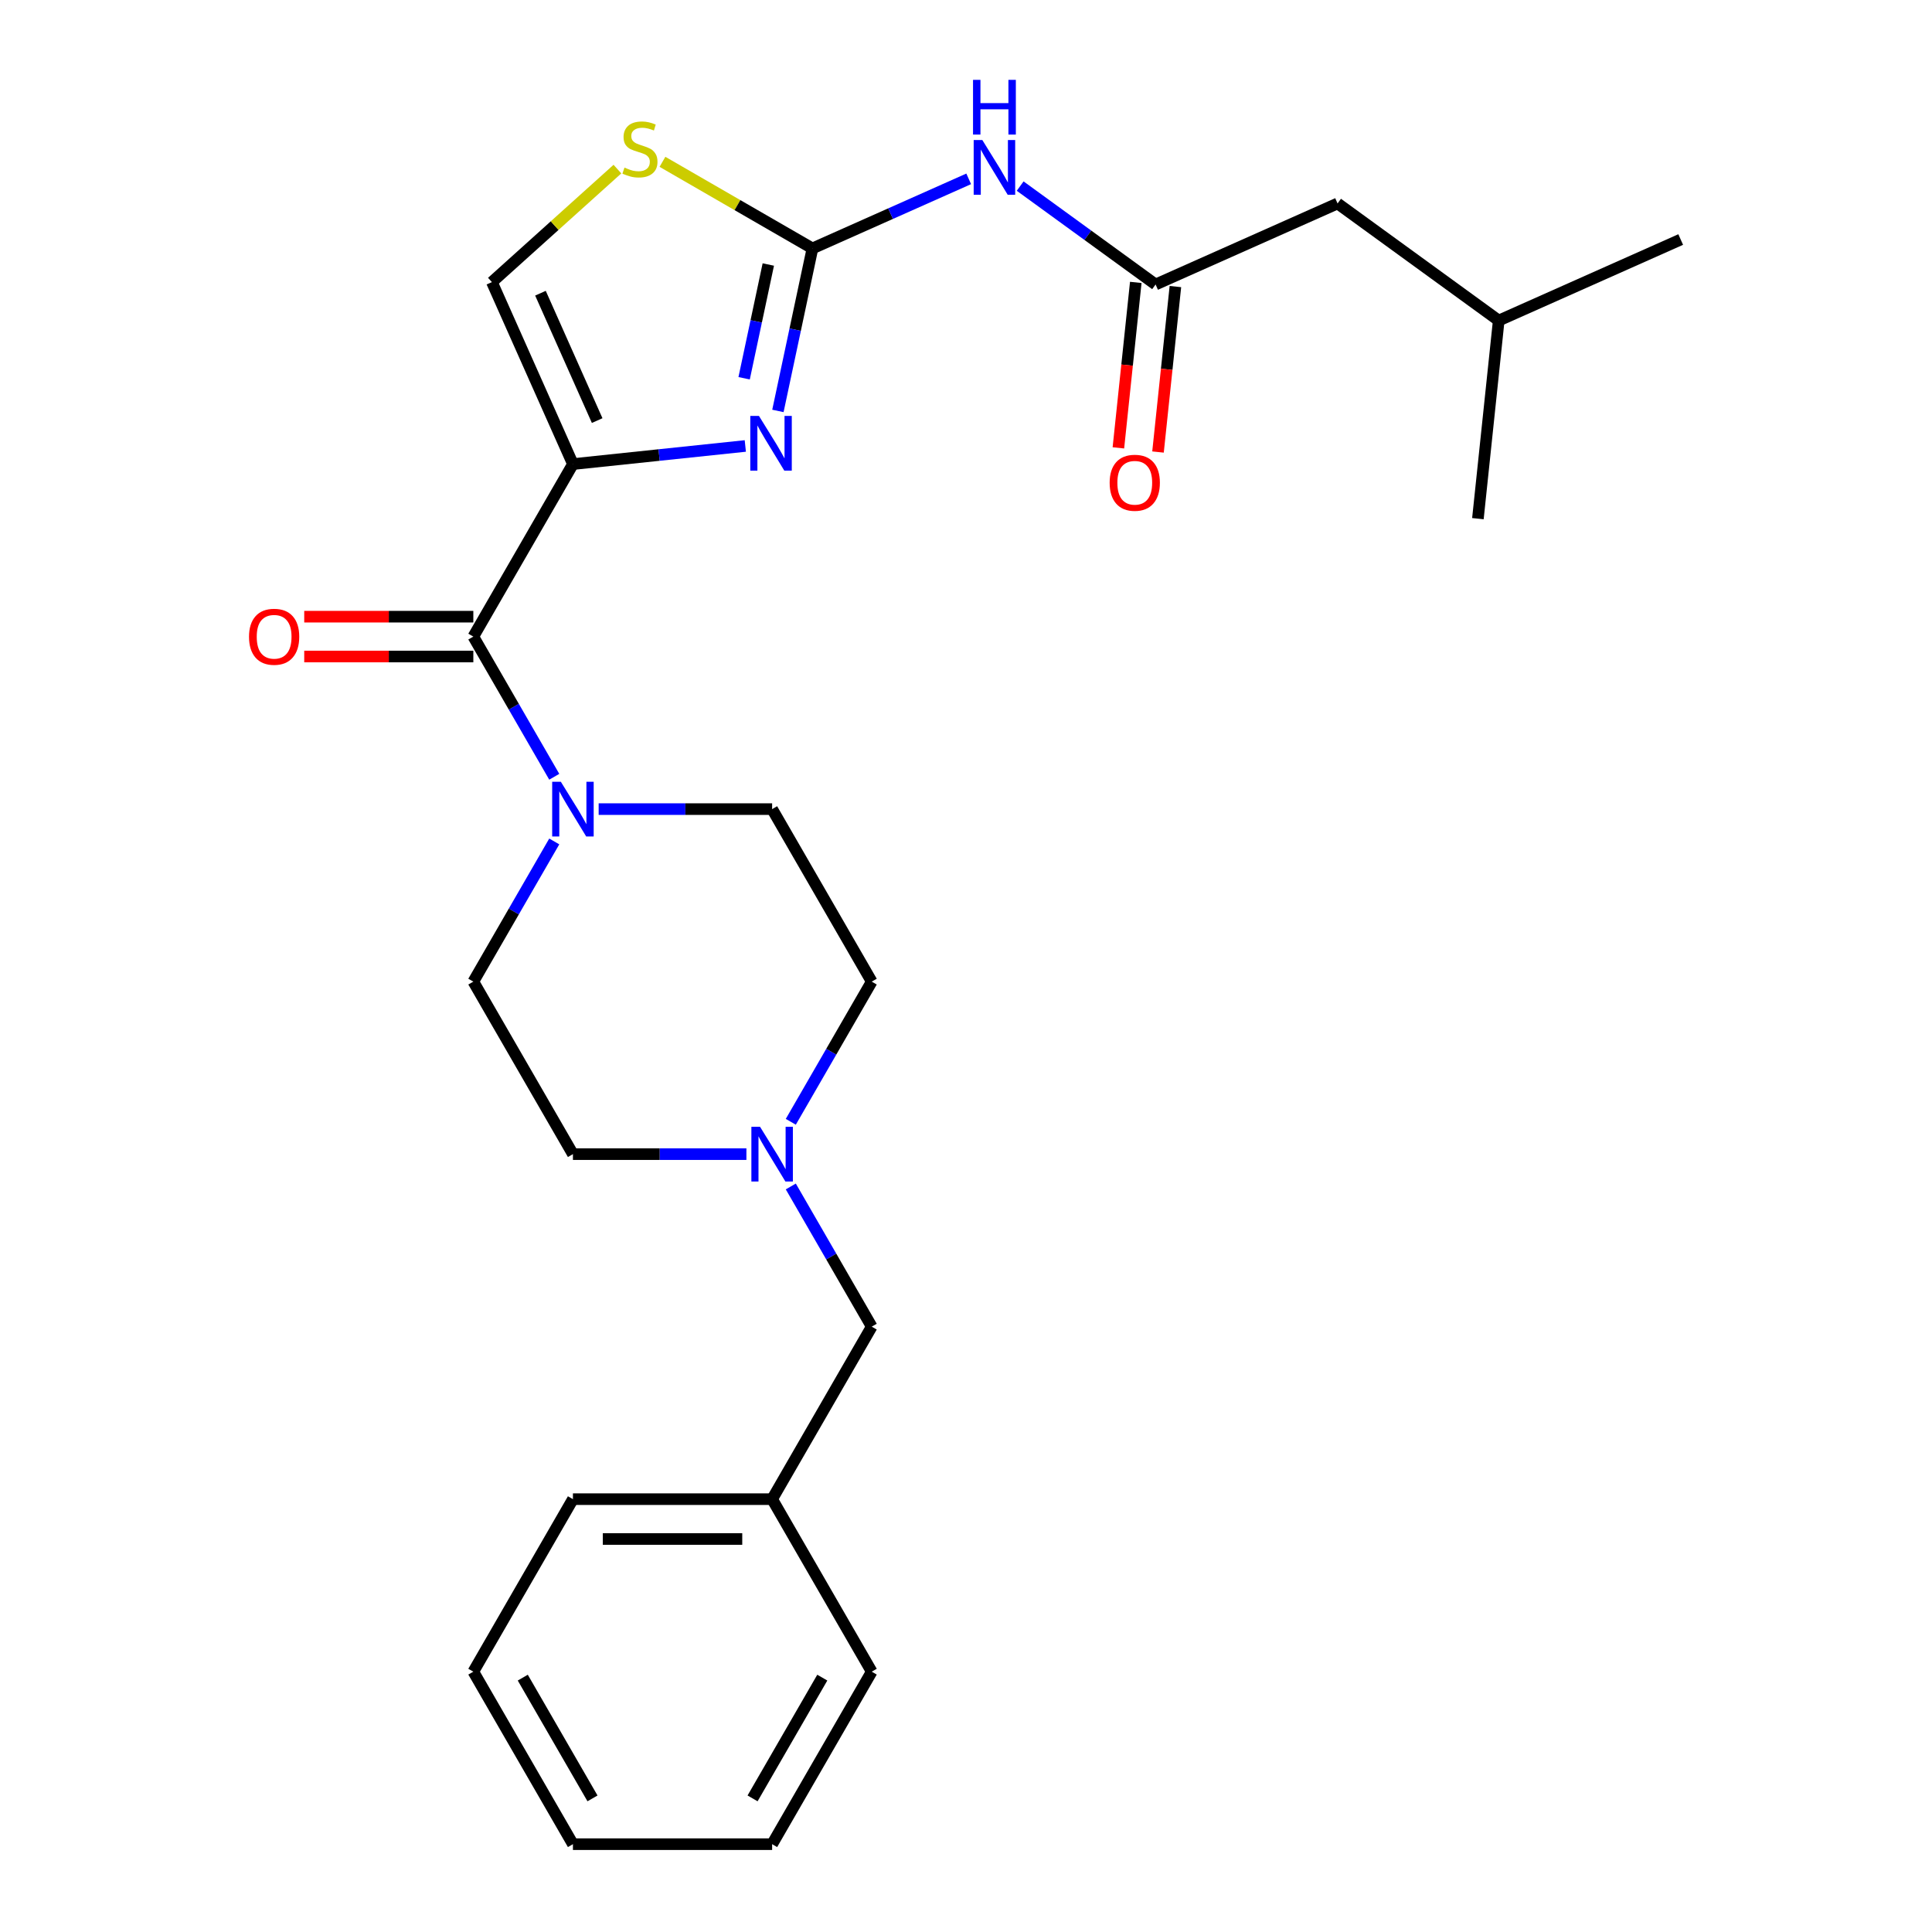 <?xml version='1.0' encoding='iso-8859-1'?>
<svg version='1.1' baseProfile='full'
              xmlns='http://www.w3.org/2000/svg'
                      xmlns:rdkit='http://www.rdkit.org/xml'
                      xmlns:xlink='http://www.w3.org/1999/xlink'
                  xml:space='preserve'
width='1000px' height='1000px' viewBox='0 0 1000 1000'>
<!-- END OF HEADER -->
<rect style='opacity:1.0;fill:#FFFFFF;stroke:none' width='1000' height='1000' x='0' y='0'> </rect>
<path class='bond-0' d='M 286.885,435.532 L 265.94,471.809' style='fill:none;fill-rule:evenodd;stroke:#0000FF;stroke-width:6px;stroke-linecap:butt;stroke-linejoin:miter;stroke-opacity:1' />
<path class='bond-0' d='M 265.94,471.809 L 244.995,508.086' style='fill:none;fill-rule:evenodd;stroke:#000000;stroke-width:6px;stroke-linecap:butt;stroke-linejoin:miter;stroke-opacity:1' />
<path class='bond-1' d='M 286.885,402.057 L 265.94,365.78' style='fill:none;fill-rule:evenodd;stroke:#0000FF;stroke-width:6px;stroke-linecap:butt;stroke-linejoin:miter;stroke-opacity:1' />
<path class='bond-1' d='M 265.94,365.78 L 244.995,329.503' style='fill:none;fill-rule:evenodd;stroke:#000000;stroke-width:6px;stroke-linecap:butt;stroke-linejoin:miter;stroke-opacity:1' />
<path class='bond-2' d='M 309.866,418.794 L 354.759,418.794' style='fill:none;fill-rule:evenodd;stroke:#0000FF;stroke-width:6px;stroke-linecap:butt;stroke-linejoin:miter;stroke-opacity:1' />
<path class='bond-2' d='M 354.759,418.794 L 399.653,418.794' style='fill:none;fill-rule:evenodd;stroke:#000000;stroke-width:6px;stroke-linecap:butt;stroke-linejoin:miter;stroke-opacity:1' />
<path class='bond-3' d='M 244.995,319.192 L 201.231,319.192' style='fill:none;fill-rule:evenodd;stroke:#000000;stroke-width:6px;stroke-linecap:butt;stroke-linejoin:miter;stroke-opacity:1' />
<path class='bond-3' d='M 201.231,319.192 L 157.468,319.192' style='fill:none;fill-rule:evenodd;stroke:#FF0000;stroke-width:6px;stroke-linecap:butt;stroke-linejoin:miter;stroke-opacity:1' />
<path class='bond-3' d='M 244.995,339.813 L 201.231,339.813' style='fill:none;fill-rule:evenodd;stroke:#000000;stroke-width:6px;stroke-linecap:butt;stroke-linejoin:miter;stroke-opacity:1' />
<path class='bond-3' d='M 201.231,339.813 L 157.468,339.813' style='fill:none;fill-rule:evenodd;stroke:#FF0000;stroke-width:6px;stroke-linecap:butt;stroke-linejoin:miter;stroke-opacity:1' />
<path class='bond-4' d='M 244.995,329.503 L 296.548,240.211' style='fill:none;fill-rule:evenodd;stroke:#000000;stroke-width:6px;stroke-linecap:butt;stroke-linejoin:miter;stroke-opacity:1' />
<path class='bond-5' d='M 409.317,614.116 L 430.261,650.393' style='fill:none;fill-rule:evenodd;stroke:#0000FF;stroke-width:6px;stroke-linecap:butt;stroke-linejoin:miter;stroke-opacity:1' />
<path class='bond-5' d='M 430.261,650.393 L 451.206,686.67' style='fill:none;fill-rule:evenodd;stroke:#000000;stroke-width:6px;stroke-linecap:butt;stroke-linejoin:miter;stroke-opacity:1' />
<path class='bond-6' d='M 409.317,580.641 L 430.261,544.363' style='fill:none;fill-rule:evenodd;stroke:#0000FF;stroke-width:6px;stroke-linecap:butt;stroke-linejoin:miter;stroke-opacity:1' />
<path class='bond-6' d='M 430.261,544.363 L 451.206,508.086' style='fill:none;fill-rule:evenodd;stroke:#000000;stroke-width:6px;stroke-linecap:butt;stroke-linejoin:miter;stroke-opacity:1' />
<path class='bond-7' d='M 386.336,597.378 L 341.442,597.378' style='fill:none;fill-rule:evenodd;stroke:#0000FF;stroke-width:6px;stroke-linecap:butt;stroke-linejoin:miter;stroke-opacity:1' />
<path class='bond-7' d='M 341.442,597.378 L 296.548,597.378' style='fill:none;fill-rule:evenodd;stroke:#000000;stroke-width:6px;stroke-linecap:butt;stroke-linejoin:miter;stroke-opacity:1' />
<path class='bond-8' d='M 451.206,686.67 L 399.653,775.962' style='fill:none;fill-rule:evenodd;stroke:#000000;stroke-width:6px;stroke-linecap:butt;stroke-linejoin:miter;stroke-opacity:1' />
<path class='bond-9' d='M 296.548,240.211 L 254.611,146.019' style='fill:none;fill-rule:evenodd;stroke:#000000;stroke-width:6px;stroke-linecap:butt;stroke-linejoin:miter;stroke-opacity:1' />
<path class='bond-9' d='M 309.096,217.695 L 279.74,151.761' style='fill:none;fill-rule:evenodd;stroke:#000000;stroke-width:6px;stroke-linecap:butt;stroke-linejoin:miter;stroke-opacity:1' />
<path class='bond-10' d='M 296.548,240.211 L 341.159,235.522' style='fill:none;fill-rule:evenodd;stroke:#000000;stroke-width:6px;stroke-linecap:butt;stroke-linejoin:miter;stroke-opacity:1' />
<path class='bond-10' d='M 341.159,235.522 L 385.771,230.833' style='fill:none;fill-rule:evenodd;stroke:#0000FF;stroke-width:6px;stroke-linecap:butt;stroke-linejoin:miter;stroke-opacity:1' />
<path class='bond-11' d='M 254.611,146.019 L 287.094,116.772' style='fill:none;fill-rule:evenodd;stroke:#000000;stroke-width:6px;stroke-linecap:butt;stroke-linejoin:miter;stroke-opacity:1' />
<path class='bond-11' d='M 287.094,116.772 L 319.576,87.525' style='fill:none;fill-rule:evenodd;stroke:#CCCC00;stroke-width:6px;stroke-linecap:butt;stroke-linejoin:miter;stroke-opacity:1' />
<path class='bond-12' d='M 342.891,83.759 L 381.708,106.17' style='fill:none;fill-rule:evenodd;stroke:#CCCC00;stroke-width:6px;stroke-linecap:butt;stroke-linejoin:miter;stroke-opacity:1' />
<path class='bond-12' d='M 381.708,106.17 L 420.525,128.581' style='fill:none;fill-rule:evenodd;stroke:#000000;stroke-width:6px;stroke-linecap:butt;stroke-linejoin:miter;stroke-opacity:1' />
<path class='bond-13' d='M 420.525,128.581 L 411.586,170.638' style='fill:none;fill-rule:evenodd;stroke:#000000;stroke-width:6px;stroke-linecap:butt;stroke-linejoin:miter;stroke-opacity:1' />
<path class='bond-13' d='M 411.586,170.638 L 402.646,212.696' style='fill:none;fill-rule:evenodd;stroke:#0000FF;stroke-width:6px;stroke-linecap:butt;stroke-linejoin:miter;stroke-opacity:1' />
<path class='bond-13' d='M 397.673,136.911 L 391.415,166.351' style='fill:none;fill-rule:evenodd;stroke:#000000;stroke-width:6px;stroke-linecap:butt;stroke-linejoin:miter;stroke-opacity:1' />
<path class='bond-13' d='M 391.415,166.351 L 385.158,195.791' style='fill:none;fill-rule:evenodd;stroke:#0000FF;stroke-width:6px;stroke-linecap:butt;stroke-linejoin:miter;stroke-opacity:1' />
<path class='bond-14' d='M 420.525,128.581 L 460.962,110.578' style='fill:none;fill-rule:evenodd;stroke:#000000;stroke-width:6px;stroke-linecap:butt;stroke-linejoin:miter;stroke-opacity:1' />
<path class='bond-14' d='M 460.962,110.578 L 501.399,92.574' style='fill:none;fill-rule:evenodd;stroke:#0000FF;stroke-width:6px;stroke-linecap:butt;stroke-linejoin:miter;stroke-opacity:1' />
<path class='bond-15' d='M 528.034,96.32 L 563.082,121.784' style='fill:none;fill-rule:evenodd;stroke:#0000FF;stroke-width:6px;stroke-linecap:butt;stroke-linejoin:miter;stroke-opacity:1' />
<path class='bond-15' d='M 563.082,121.784 L 598.131,147.248' style='fill:none;fill-rule:evenodd;stroke:#000000;stroke-width:6px;stroke-linecap:butt;stroke-linejoin:miter;stroke-opacity:1' />
<path class='bond-16' d='M 598.131,147.248 L 692.322,105.312' style='fill:none;fill-rule:evenodd;stroke:#000000;stroke-width:6px;stroke-linecap:butt;stroke-linejoin:miter;stroke-opacity:1' />
<path class='bond-17' d='M 587.877,146.171 L 583.376,188.992' style='fill:none;fill-rule:evenodd;stroke:#000000;stroke-width:6px;stroke-linecap:butt;stroke-linejoin:miter;stroke-opacity:1' />
<path class='bond-17' d='M 583.376,188.992 L 578.875,231.813' style='fill:none;fill-rule:evenodd;stroke:#FF0000;stroke-width:6px;stroke-linecap:butt;stroke-linejoin:miter;stroke-opacity:1' />
<path class='bond-17' d='M 608.385,148.326 L 603.884,191.147' style='fill:none;fill-rule:evenodd;stroke:#000000;stroke-width:6px;stroke-linecap:butt;stroke-linejoin:miter;stroke-opacity:1' />
<path class='bond-17' d='M 603.884,191.147 L 599.383,233.969' style='fill:none;fill-rule:evenodd;stroke:#FF0000;stroke-width:6px;stroke-linecap:butt;stroke-linejoin:miter;stroke-opacity:1' />
<path class='bond-18' d='M 692.322,105.312 L 775.736,165.915' style='fill:none;fill-rule:evenodd;stroke:#000000;stroke-width:6px;stroke-linecap:butt;stroke-linejoin:miter;stroke-opacity:1' />
<path class='bond-19' d='M 775.736,165.915 L 869.927,123.979' style='fill:none;fill-rule:evenodd;stroke:#000000;stroke-width:6px;stroke-linecap:butt;stroke-linejoin:miter;stroke-opacity:1' />
<path class='bond-20' d='M 775.736,165.915 L 764.959,268.456' style='fill:none;fill-rule:evenodd;stroke:#000000;stroke-width:6px;stroke-linecap:butt;stroke-linejoin:miter;stroke-opacity:1' />
<path class='bond-21' d='M 451.206,508.086 L 399.653,418.794' style='fill:none;fill-rule:evenodd;stroke:#000000;stroke-width:6px;stroke-linecap:butt;stroke-linejoin:miter;stroke-opacity:1' />
<path class='bond-22' d='M 296.548,597.378 L 244.995,508.086' style='fill:none;fill-rule:evenodd;stroke:#000000;stroke-width:6px;stroke-linecap:butt;stroke-linejoin:miter;stroke-opacity:1' />
<path class='bond-23' d='M 399.653,775.962 L 296.548,775.962' style='fill:none;fill-rule:evenodd;stroke:#000000;stroke-width:6px;stroke-linecap:butt;stroke-linejoin:miter;stroke-opacity:1' />
<path class='bond-23' d='M 384.187,796.583 L 312.014,796.583' style='fill:none;fill-rule:evenodd;stroke:#000000;stroke-width:6px;stroke-linecap:butt;stroke-linejoin:miter;stroke-opacity:1' />
<path class='bond-24' d='M 399.653,775.962 L 451.206,865.254' style='fill:none;fill-rule:evenodd;stroke:#000000;stroke-width:6px;stroke-linecap:butt;stroke-linejoin:miter;stroke-opacity:1' />
<path class='bond-25' d='M 296.548,775.962 L 244.995,865.254' style='fill:none;fill-rule:evenodd;stroke:#000000;stroke-width:6px;stroke-linecap:butt;stroke-linejoin:miter;stroke-opacity:1' />
<path class='bond-26' d='M 244.995,865.254 L 296.548,954.545' style='fill:none;fill-rule:evenodd;stroke:#000000;stroke-width:6px;stroke-linecap:butt;stroke-linejoin:miter;stroke-opacity:1' />
<path class='bond-26' d='M 270.587,868.337 L 306.673,930.841' style='fill:none;fill-rule:evenodd;stroke:#000000;stroke-width:6px;stroke-linecap:butt;stroke-linejoin:miter;stroke-opacity:1' />
<path class='bond-27' d='M 296.548,954.545 L 399.653,954.545' style='fill:none;fill-rule:evenodd;stroke:#000000;stroke-width:6px;stroke-linecap:butt;stroke-linejoin:miter;stroke-opacity:1' />
<path class='bond-28' d='M 399.653,954.545 L 451.206,865.254' style='fill:none;fill-rule:evenodd;stroke:#000000;stroke-width:6px;stroke-linecap:butt;stroke-linejoin:miter;stroke-opacity:1' />
<path class='bond-28' d='M 389.528,930.841 L 425.615,868.337' style='fill:none;fill-rule:evenodd;stroke:#000000;stroke-width:6px;stroke-linecap:butt;stroke-linejoin:miter;stroke-opacity:1' />
<path  class='atom-0' d='M 290.288 404.634
L 299.568 419.634
Q 300.488 421.114, 301.968 423.794
Q 303.448 426.474, 303.528 426.634
L 303.528 404.634
L 307.288 404.634
L 307.288 432.954
L 303.408 432.954
L 293.448 416.554
Q 292.288 414.634, 291.048 412.434
Q 289.848 410.234, 289.488 409.554
L 289.488 432.954
L 285.808 432.954
L 285.808 404.634
L 290.288 404.634
' fill='#0000FF'/>
<path  class='atom-2' d='M 393.393 583.218
L 402.673 598.218
Q 403.593 599.698, 405.073 602.378
Q 406.553 605.058, 406.633 605.218
L 406.633 583.218
L 410.393 583.218
L 410.393 611.538
L 406.513 611.538
L 396.553 595.138
Q 395.393 593.218, 394.153 591.018
Q 392.953 588.818, 392.593 588.138
L 392.593 611.538
L 388.913 611.538
L 388.913 583.218
L 393.393 583.218
' fill='#0000FF'/>
<path  class='atom-3' d='M 128.89 329.583
Q 128.89 322.783, 132.25 318.983
Q 135.61 315.183, 141.89 315.183
Q 148.17 315.183, 151.53 318.983
Q 154.89 322.783, 154.89 329.583
Q 154.89 336.463, 151.49 340.383
Q 148.09 344.263, 141.89 344.263
Q 135.65 344.263, 132.25 340.383
Q 128.89 336.503, 128.89 329.583
M 141.89 341.063
Q 146.21 341.063, 148.53 338.183
Q 150.89 335.263, 150.89 329.583
Q 150.89 324.023, 148.53 321.223
Q 146.21 318.383, 141.89 318.383
Q 137.57 318.383, 135.21 321.183
Q 132.89 323.983, 132.89 329.583
Q 132.89 335.303, 135.21 338.183
Q 137.57 341.063, 141.89 341.063
' fill='#FF0000'/>
<path  class='atom-7' d='M 323.233 86.749
Q 323.553 86.868, 324.873 87.428
Q 326.193 87.989, 327.633 88.349
Q 329.113 88.668, 330.553 88.668
Q 333.233 88.668, 334.793 87.388
Q 336.353 86.069, 336.353 83.788
Q 336.353 82.228, 335.553 81.269
Q 334.793 80.308, 333.593 79.788
Q 332.393 79.269, 330.393 78.668
Q 327.873 77.909, 326.353 77.189
Q 324.873 76.469, 323.793 74.948
Q 322.753 73.428, 322.753 70.868
Q 322.753 67.308, 325.153 65.109
Q 327.593 62.908, 332.393 62.908
Q 335.673 62.908, 339.393 64.469
L 338.473 67.549
Q 335.073 66.148, 332.513 66.148
Q 329.753 66.148, 328.233 67.308
Q 326.713 68.428, 326.753 70.388
Q 326.753 71.909, 327.513 72.829
Q 328.313 73.749, 329.433 74.269
Q 330.593 74.788, 332.513 75.388
Q 335.073 76.189, 336.593 76.989
Q 338.113 77.788, 339.193 79.428
Q 340.313 81.028, 340.313 83.788
Q 340.313 87.709, 337.673 89.829
Q 335.073 91.909, 330.713 91.909
Q 328.193 91.909, 326.273 91.349
Q 324.393 90.829, 322.153 89.909
L 323.233 86.749
' fill='#CCCC00'/>
<path  class='atom-9' d='M 392.828 215.273
L 402.108 230.273
Q 403.028 231.753, 404.508 234.433
Q 405.988 237.113, 406.068 237.273
L 406.068 215.273
L 409.828 215.273
L 409.828 243.593
L 405.948 243.593
L 395.988 227.193
Q 394.828 225.273, 393.588 223.073
Q 392.388 220.873, 392.028 220.193
L 392.028 243.593
L 388.348 243.593
L 388.348 215.273
L 392.828 215.273
' fill='#0000FF'/>
<path  class='atom-10' d='M 508.457 72.484
L 517.737 87.484
Q 518.657 88.965, 520.137 91.644
Q 521.617 94.325, 521.697 94.484
L 521.697 72.484
L 525.457 72.484
L 525.457 100.804
L 521.577 100.804
L 511.617 84.404
Q 510.457 82.484, 509.217 80.284
Q 508.017 78.085, 507.657 77.404
L 507.657 100.804
L 503.977 100.804
L 503.977 72.484
L 508.457 72.484
' fill='#0000FF'/>
<path  class='atom-10' d='M 503.637 41.333
L 507.477 41.333
L 507.477 53.373
L 521.957 53.373
L 521.957 41.333
L 525.797 41.333
L 525.797 69.653
L 521.957 69.653
L 521.957 56.572
L 507.477 56.572
L 507.477 69.653
L 503.637 69.653
L 503.637 41.333
' fill='#0000FF'/>
<path  class='atom-13' d='M 574.353 249.869
Q 574.353 243.069, 577.713 239.269
Q 581.073 235.469, 587.353 235.469
Q 593.633 235.469, 596.993 239.269
Q 600.353 243.069, 600.353 249.869
Q 600.353 256.749, 596.953 260.669
Q 593.553 264.549, 587.353 264.549
Q 581.113 264.549, 577.713 260.669
Q 574.353 256.789, 574.353 249.869
M 587.353 261.349
Q 591.673 261.349, 593.993 258.469
Q 596.353 255.549, 596.353 249.869
Q 596.353 244.309, 593.993 241.509
Q 591.673 238.669, 587.353 238.669
Q 583.033 238.669, 580.673 241.469
Q 578.353 244.269, 578.353 249.869
Q 578.353 255.589, 580.673 258.469
Q 583.033 261.349, 587.353 261.349
' fill='#FF0000'/>
</svg>
